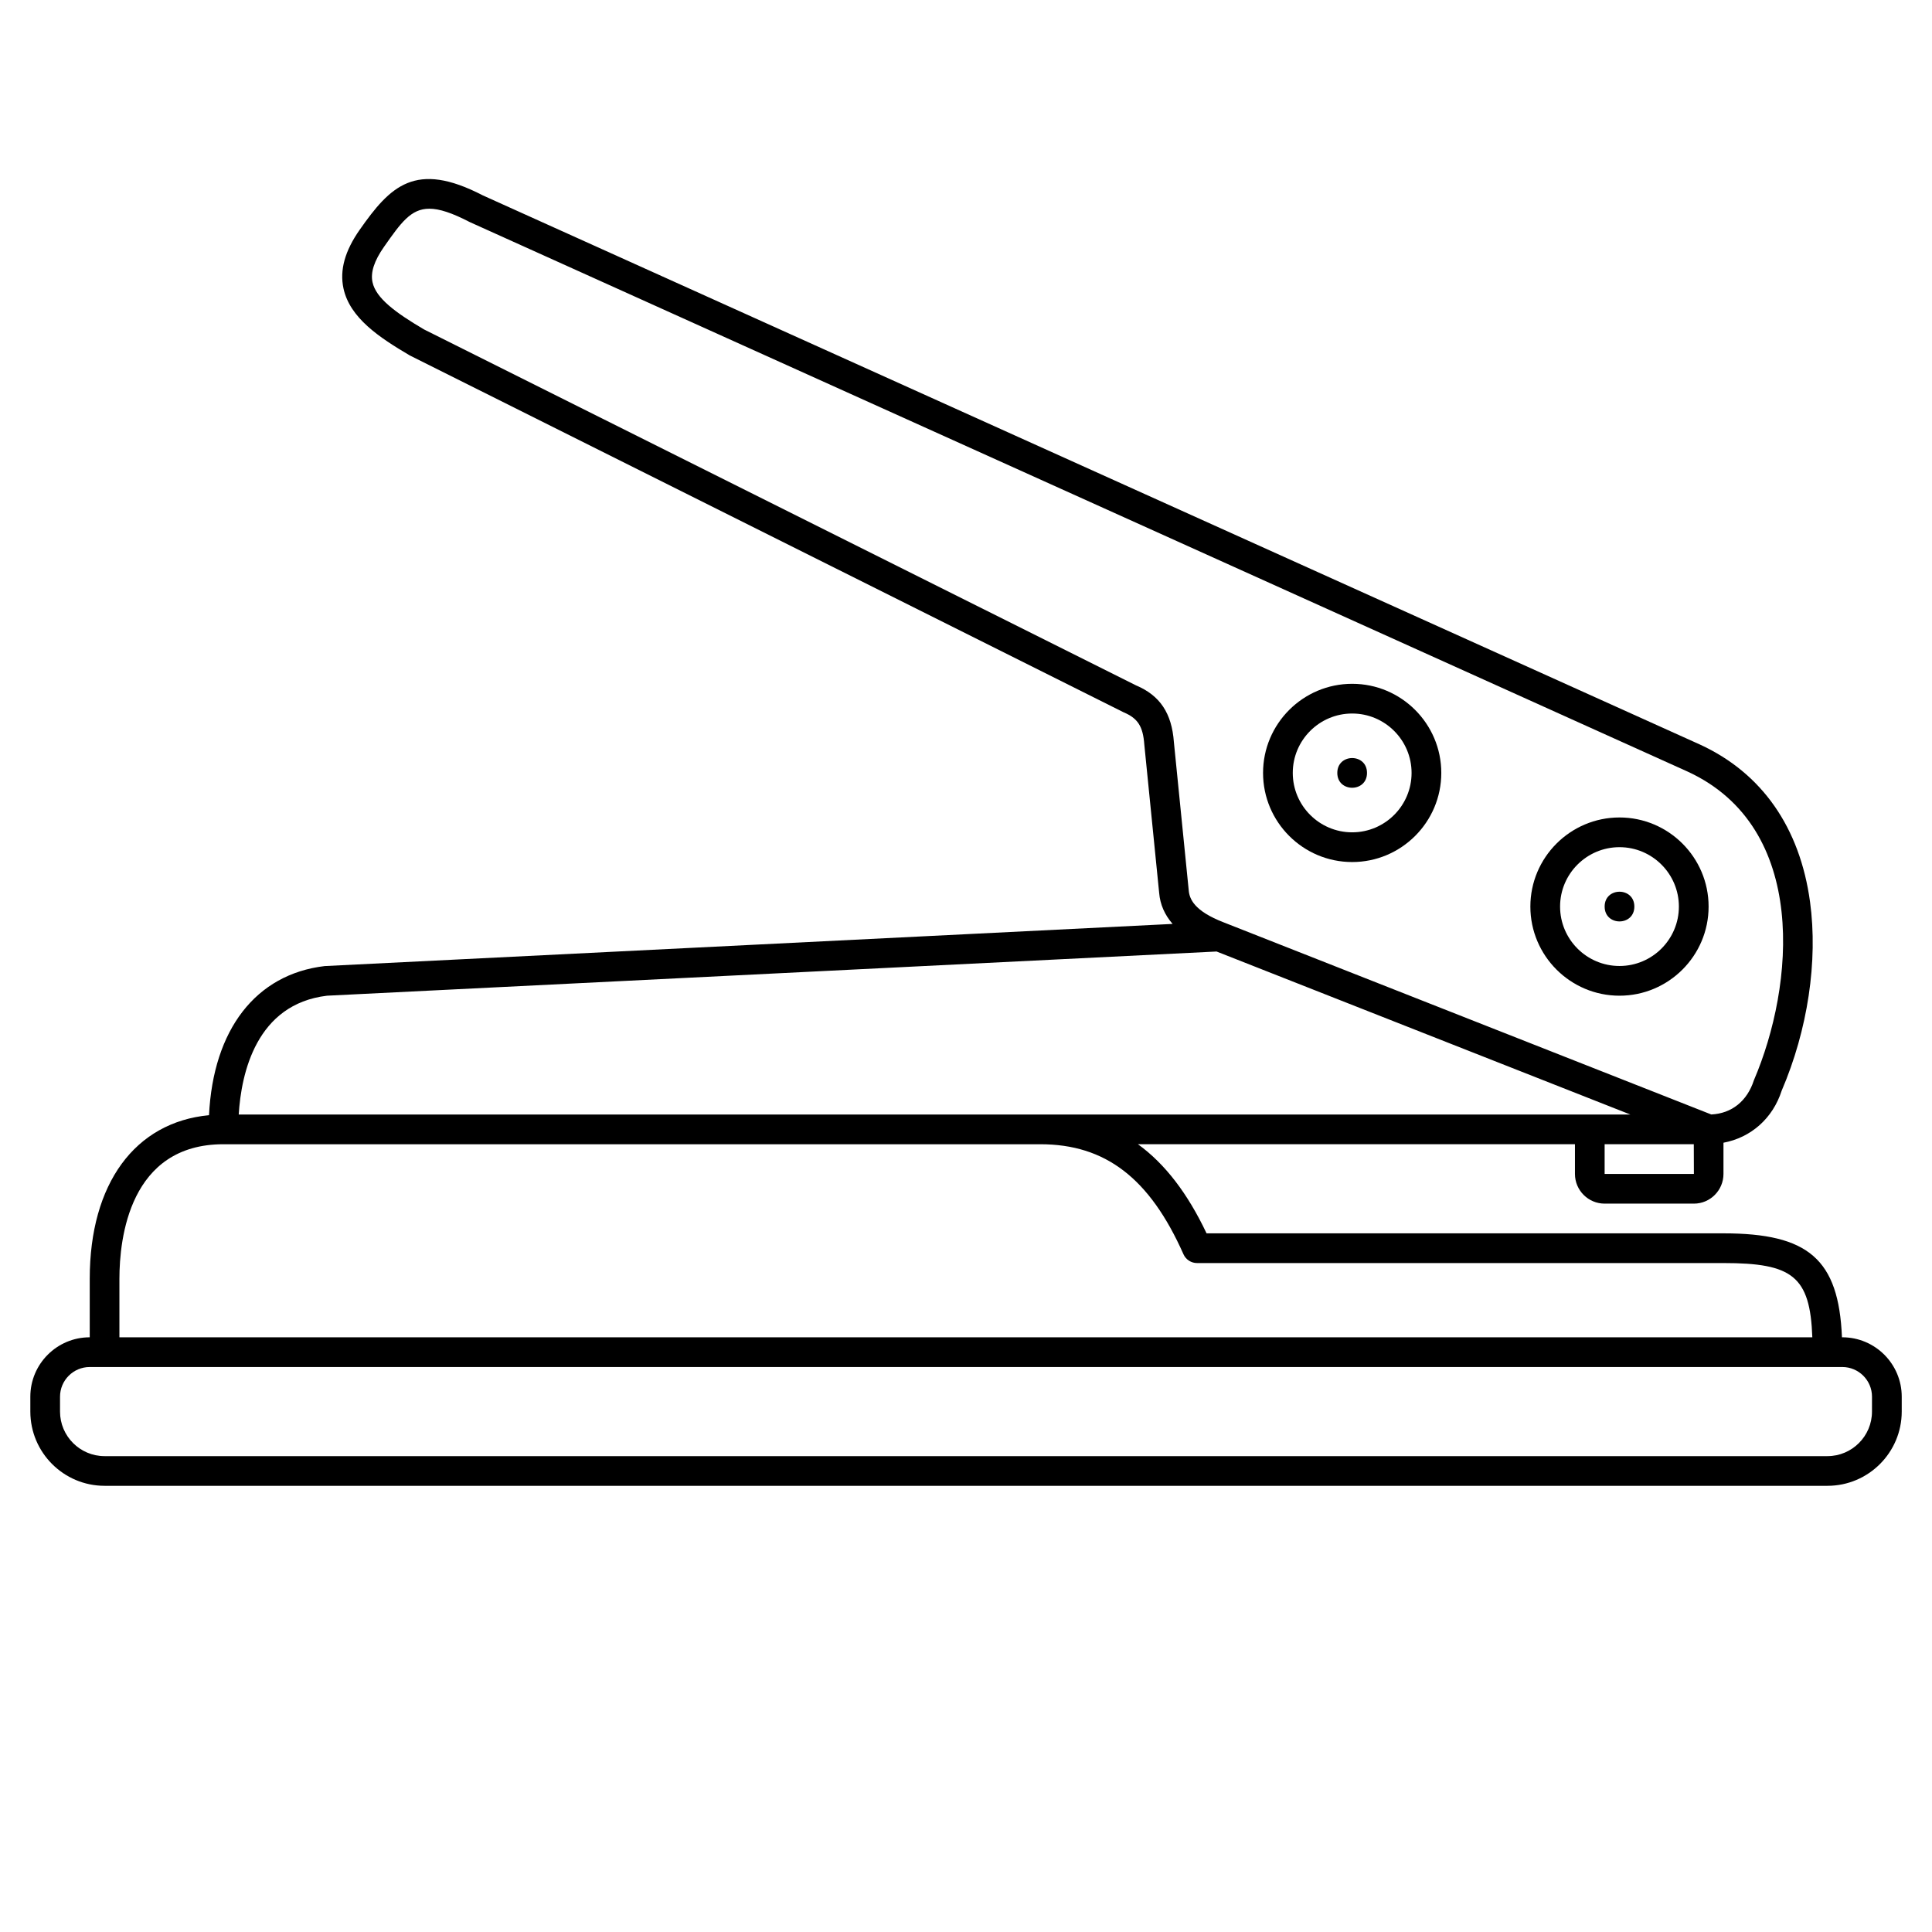 <?xml version="1.0" encoding="UTF-8"?>
<!-- Uploaded to: ICON Repo, www.svgrepo.com, Generator: ICON Repo Mixer Tools -->
<svg fill="#000000" width="800px" height="800px" version="1.1" viewBox="144 144 512 512" xmlns="http://www.w3.org/2000/svg">
 <g>
  <path d="m502.34 372.45c13.023 0 23.617-10.594 23.617-23.617s-10.594-23.617-23.617-23.617c-13.023 0-23.617 10.594-23.617 23.617 0 13.027 10.594 23.617 23.617 23.617zm0-39.359c8.684 0 15.742 7.062 15.742 15.742 0 8.684-7.062 15.742-15.742 15.742-8.684 0-15.742-7.062-15.742-15.742-0.004-8.68 7.059-15.742 15.742-15.742z"/>
  <path d="m573.18 407.87c13.023 0 23.617-10.594 23.617-23.617 0-13.023-10.594-23.617-23.617-23.617-13.023 0-23.617 10.594-23.617 23.617 0 13.023 10.594 23.617 23.617 23.617zm0-39.359c8.684 0 15.742 7.062 15.742 15.742 0 8.684-7.062 15.742-15.742 15.742-8.684 0-15.742-7.062-15.742-15.742-0.004-8.684 7.059-15.742 15.742-15.742z"/>
  <path d="m506.27 348.83c0 5.246-7.871 5.246-7.871 0 0-5.25 7.871-5.25 7.871 0"/>
  <path d="m577.12 384.25c0 5.25-7.871 5.25-7.871 0 0-5.246 7.871-5.246 7.871 0"/>
  <path d="m632.22 498.4h-0.082c-0.855-20.738-8.934-27.551-31.406-27.551h-136.98c-5.035-10.617-11.02-18.426-18.184-23.617h115.81v7.871c0 4.34 3.531 7.871 7.871 7.871h23.656c4.316 0 7.832-3.531 7.832-7.871v-8.27c7.289-1.363 13.066-6.453 15.426-13.793 6.91-16.109 9.652-34.336 7.519-50.016-2.688-19.746-12.777-34.168-29.168-41.707-0.008-0.004-0.016-0.008-0.023-0.012l-322.57-145.54c-17.867-9.266-24.5-2.406-32.582 9.105-3.949 5.629-5.359 10.723-4.312 15.57 1.688 7.82 9.492 13 17.582 17.762l189.16 94.566c3.758 1.586 5.141 3.719 5.488 8.578l3.934 39.293c0.254 3.074 1.473 5.805 3.559 8.211l-224.72 11.172c-18.262 2.168-29.527 16.848-30.641 39.516-19.605 1.859-31.609 18.109-31.609 43.359v15.5c-8.684 0-15.742 7.062-15.742 15.742v3.938c0 10.852 8.828 19.68 19.68 19.68h456.58c10.852 0 19.68-8.828 19.68-19.68v-3.938c0-8.68-7.062-15.742-15.746-15.742zm-62.977-43.297v-7.871h23.629l0.027 7.871zm-124.19-129.47-188.69-94.332c-7.531-4.445-12.734-8.273-13.645-12.516-0.559-2.582 0.441-5.656 3.059-9.387 4.441-6.32 7.082-10.086 11.996-10.086 2.676 0 6.031 1.113 10.715 3.539l322.75 145.63c32.25 14.844 28.254 56.844 17.562 81.797-1.785 5.535-5.883 8.805-11.293 9.07l-129.18-50.895c-7.957-3.062-9.121-6.297-9.305-8.527l-3.93-39.25c-0.555-7.707-3.719-12.383-10.039-15.043zm-214.38 82.238 235.73-11.711 109.66 43.203h-368.8c0.676-10.996 4.668-29.258 23.41-31.492zm-55.027 75.031c0-10.723 2.688-35.668 27.555-35.668h216.48c17.285 0 28.992 8.988 37.949 29.148 0.629 1.426 2.043 2.34 3.598 2.34h139.51c18.246 0 22.965 3.449 23.547 19.68h-448.64zm464.45 35.18c0 6.512-5.297 11.809-11.809 11.809h-456.57c-6.512 0-11.809-5.297-11.809-11.809v-3.938c0-4.34 3.531-7.871 7.871-7.871h464.45c4.34 0 7.871 3.531 7.871 7.871z"/>
 </g>
</svg>